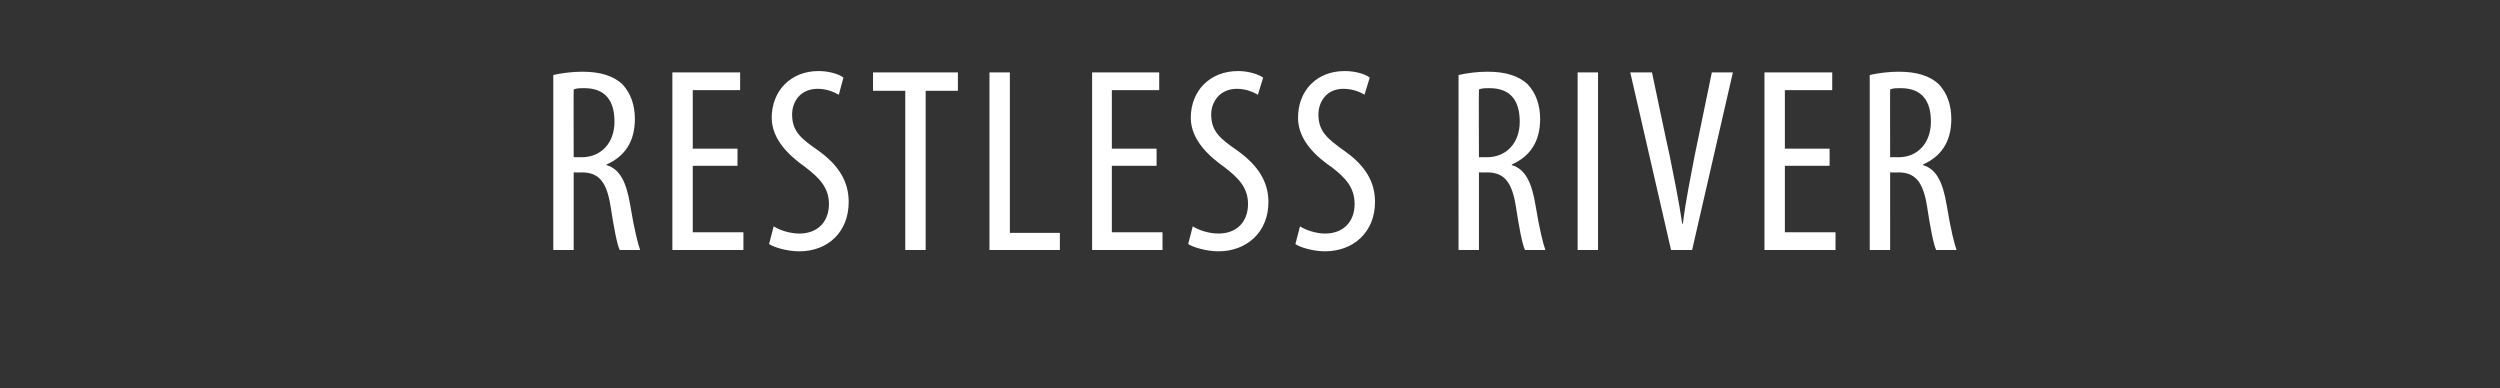 <?xml version="1.0" standalone="no"?><!DOCTYPE svg PUBLIC "-//W3C//DTD SVG 1.1//EN" "http://www.w3.org/Graphics/SVG/1.1/DTD/svg11.dtd"><svg xmlns="http://www.w3.org/2000/svg" version="1.1" width="380px" height="59px" viewBox="0 -8 380 59" style="top:-8px"><rect x="0" y="-8" width="380" height="59" fill="#333333" stroke="none"/><desc>restless river</desc><defs/><g id="Polygon30829"><path d="m84.1 3.4c1.3-.3 2.9-.5 4.4-.5c2.7 0 4.7.6 6.1 1.9c1.3 1.4 1.9 3.2 1.9 5.3c0 3.5-1.6 5.7-4.3 6.9v.1c2 .6 3 2.5 3.6 6.1c.6 3.7 1.2 6 1.5 6.8h-3.1c-.4-.8-.9-3.4-1.4-6.7c-.6-3.7-1.8-5.1-4.4-5.1c-.03.04-1.2 0-1.2 0V30h-3.1V3.4zm3.1 12.5s1.25-.02 1.2 0c3 0 5-2.2 5-5.4c0-3.1-1.3-5.1-4.6-5.1c-.6 0-1.2 0-1.6.2c-.03-.04 0 10.3 0 10.3zm24.9 1.3h-6.8v10.1h7.7v2.7h-10.8v-27h10.3v2.7h-7.2v8.9h6.8v2.6zm5.5 9.2c.9.6 2.5 1.1 3.9 1.1c2.8 0 4.5-1.8 4.5-4.5c0-2.5-1.5-4-3.6-5.6c-2.1-1.5-5.1-4-5.1-7.5c0-4.1 2.9-7.1 7.1-7.1c1.7 0 3.2.5 3.8 1l-.7 2.6c-.7-.4-1.8-.9-3.2-.9c-2.7 0-3.9 2-3.9 3.9c0 2.6 1.4 3.7 4 5.5c3.2 2.3 4.6 4.8 4.6 7.8c0 4.6-3.2 7.5-7.5 7.5c-1.9 0-3.8-.6-4.6-1.1l.7-2.7zm20-20.6h-4.9V3h12.9v2.8h-4.9V30h-3.1V5.8zM150.4 3h3.1v24.4h7.6v2.6h-10.7v-27zm25.4 14.2H169v10.1h7.7v2.7H166v-27h10.2v2.7H169v8.9h6.8v2.6zm5.5 9.2c.9.6 2.5 1.1 3.9 1.1c2.8 0 4.5-1.8 4.5-4.5c0-2.5-1.5-4-3.6-5.6c-2.1-1.5-5.1-4-5.1-7.5c0-4.1 2.9-7.1 7.2-7.1c1.6 0 3.1.5 3.8 1l-.8 2.6c-.7-.4-1.8-.9-3.2-.9c-2.6 0-3.9 2-3.9 3.9c0 2.6 1.4 3.7 4 5.5c3.2 2.3 4.7 4.8 4.7 7.8c0 4.6-3.3 7.5-7.6 7.5c-1.8 0-3.8-.6-4.6-1.1l.7-2.7zm16.3 0c.9.6 2.5 1.1 3.8 1.1c2.8 0 4.5-1.8 4.5-4.5c0-2.5-1.4-4-3.5-5.6c-2.2-1.5-5.1-4-5.1-7.5c0-4.1 2.8-7.1 7.1-7.1c1.7 0 3.2.5 3.8 1l-.8 2.6c-.6-.4-1.8-.9-3.2-.9c-2.6 0-3.8 2-3.8 3.9c0 2.6 1.4 3.7 3.9 5.5c3.3 2.3 4.7 4.8 4.7 7.8c0 4.6-3.3 7.5-7.6 7.5c-1.8 0-3.8-.6-4.5-1.1l.7-2.7zm24.1-23c1.3-.3 2.9-.5 4.4-.5c2.7 0 4.7.6 6.1 1.9c1.3 1.4 1.9 3.2 1.9 5.3c0 3.5-1.6 5.7-4.3 6.9v.1c2 .6 3 2.5 3.6 6.1c.6 3.7 1.2 6 1.5 6.8h-3.1c-.4-.8-.9-3.4-1.4-6.7c-.6-3.7-1.8-5.1-4.4-5.1c-.04.04-1.2 0-1.2 0V30h-3.1s-.02-26.56 0-26.6zm3.1 12.5s1.24-.02 1.2 0c3 0 5-2.2 5-5.4c0-3.1-1.3-5.1-4.6-5.1c-.6 0-1.2 0-1.6.2c-.04-.04 0 10.3 0 10.3zM242.9 3v27h-3.1v-27h3.1zM254 30l-6.2-27h3.3s2.66 12.68 2.7 12.7c.6 3 1.4 6.9 1.9 10.3h.1c.4-3.4 1.2-7.2 1.8-10.4L260.2 3h3.2l-6.2 27H254zm24.1-12.8h-6.8v10.1h7.7v2.7h-10.8v-27h10.3v2.7h-7.2v8.9h6.8v2.6zm6.1-13.8c1.3-.3 2.9-.5 4.4-.5c2.7 0 4.7.6 6.1 1.9c1.3 1.4 1.9 3.2 1.9 5.3c0 3.5-1.6 5.7-4.3 6.9v.1c2 .6 3 2.5 3.6 6.1c.6 3.7 1.2 6 1.5 6.8h-3.1c-.4-.8-.9-3.4-1.4-6.7c-.6-3.7-1.8-5.1-4.4-5.1c-.02.04-1.2 0-1.2 0V30h-3.1V3.4zm3.1 12.5s1.26-.02 1.3 0c2.9 0 4.9-2.2 4.9-5.4c0-3.1-1.3-5.1-4.6-5.1c-.6 0-1.2 0-1.6.2c-.02-.04 0 10.3 0 10.3z" stroke="none" fill="#fff"/></g></svg>